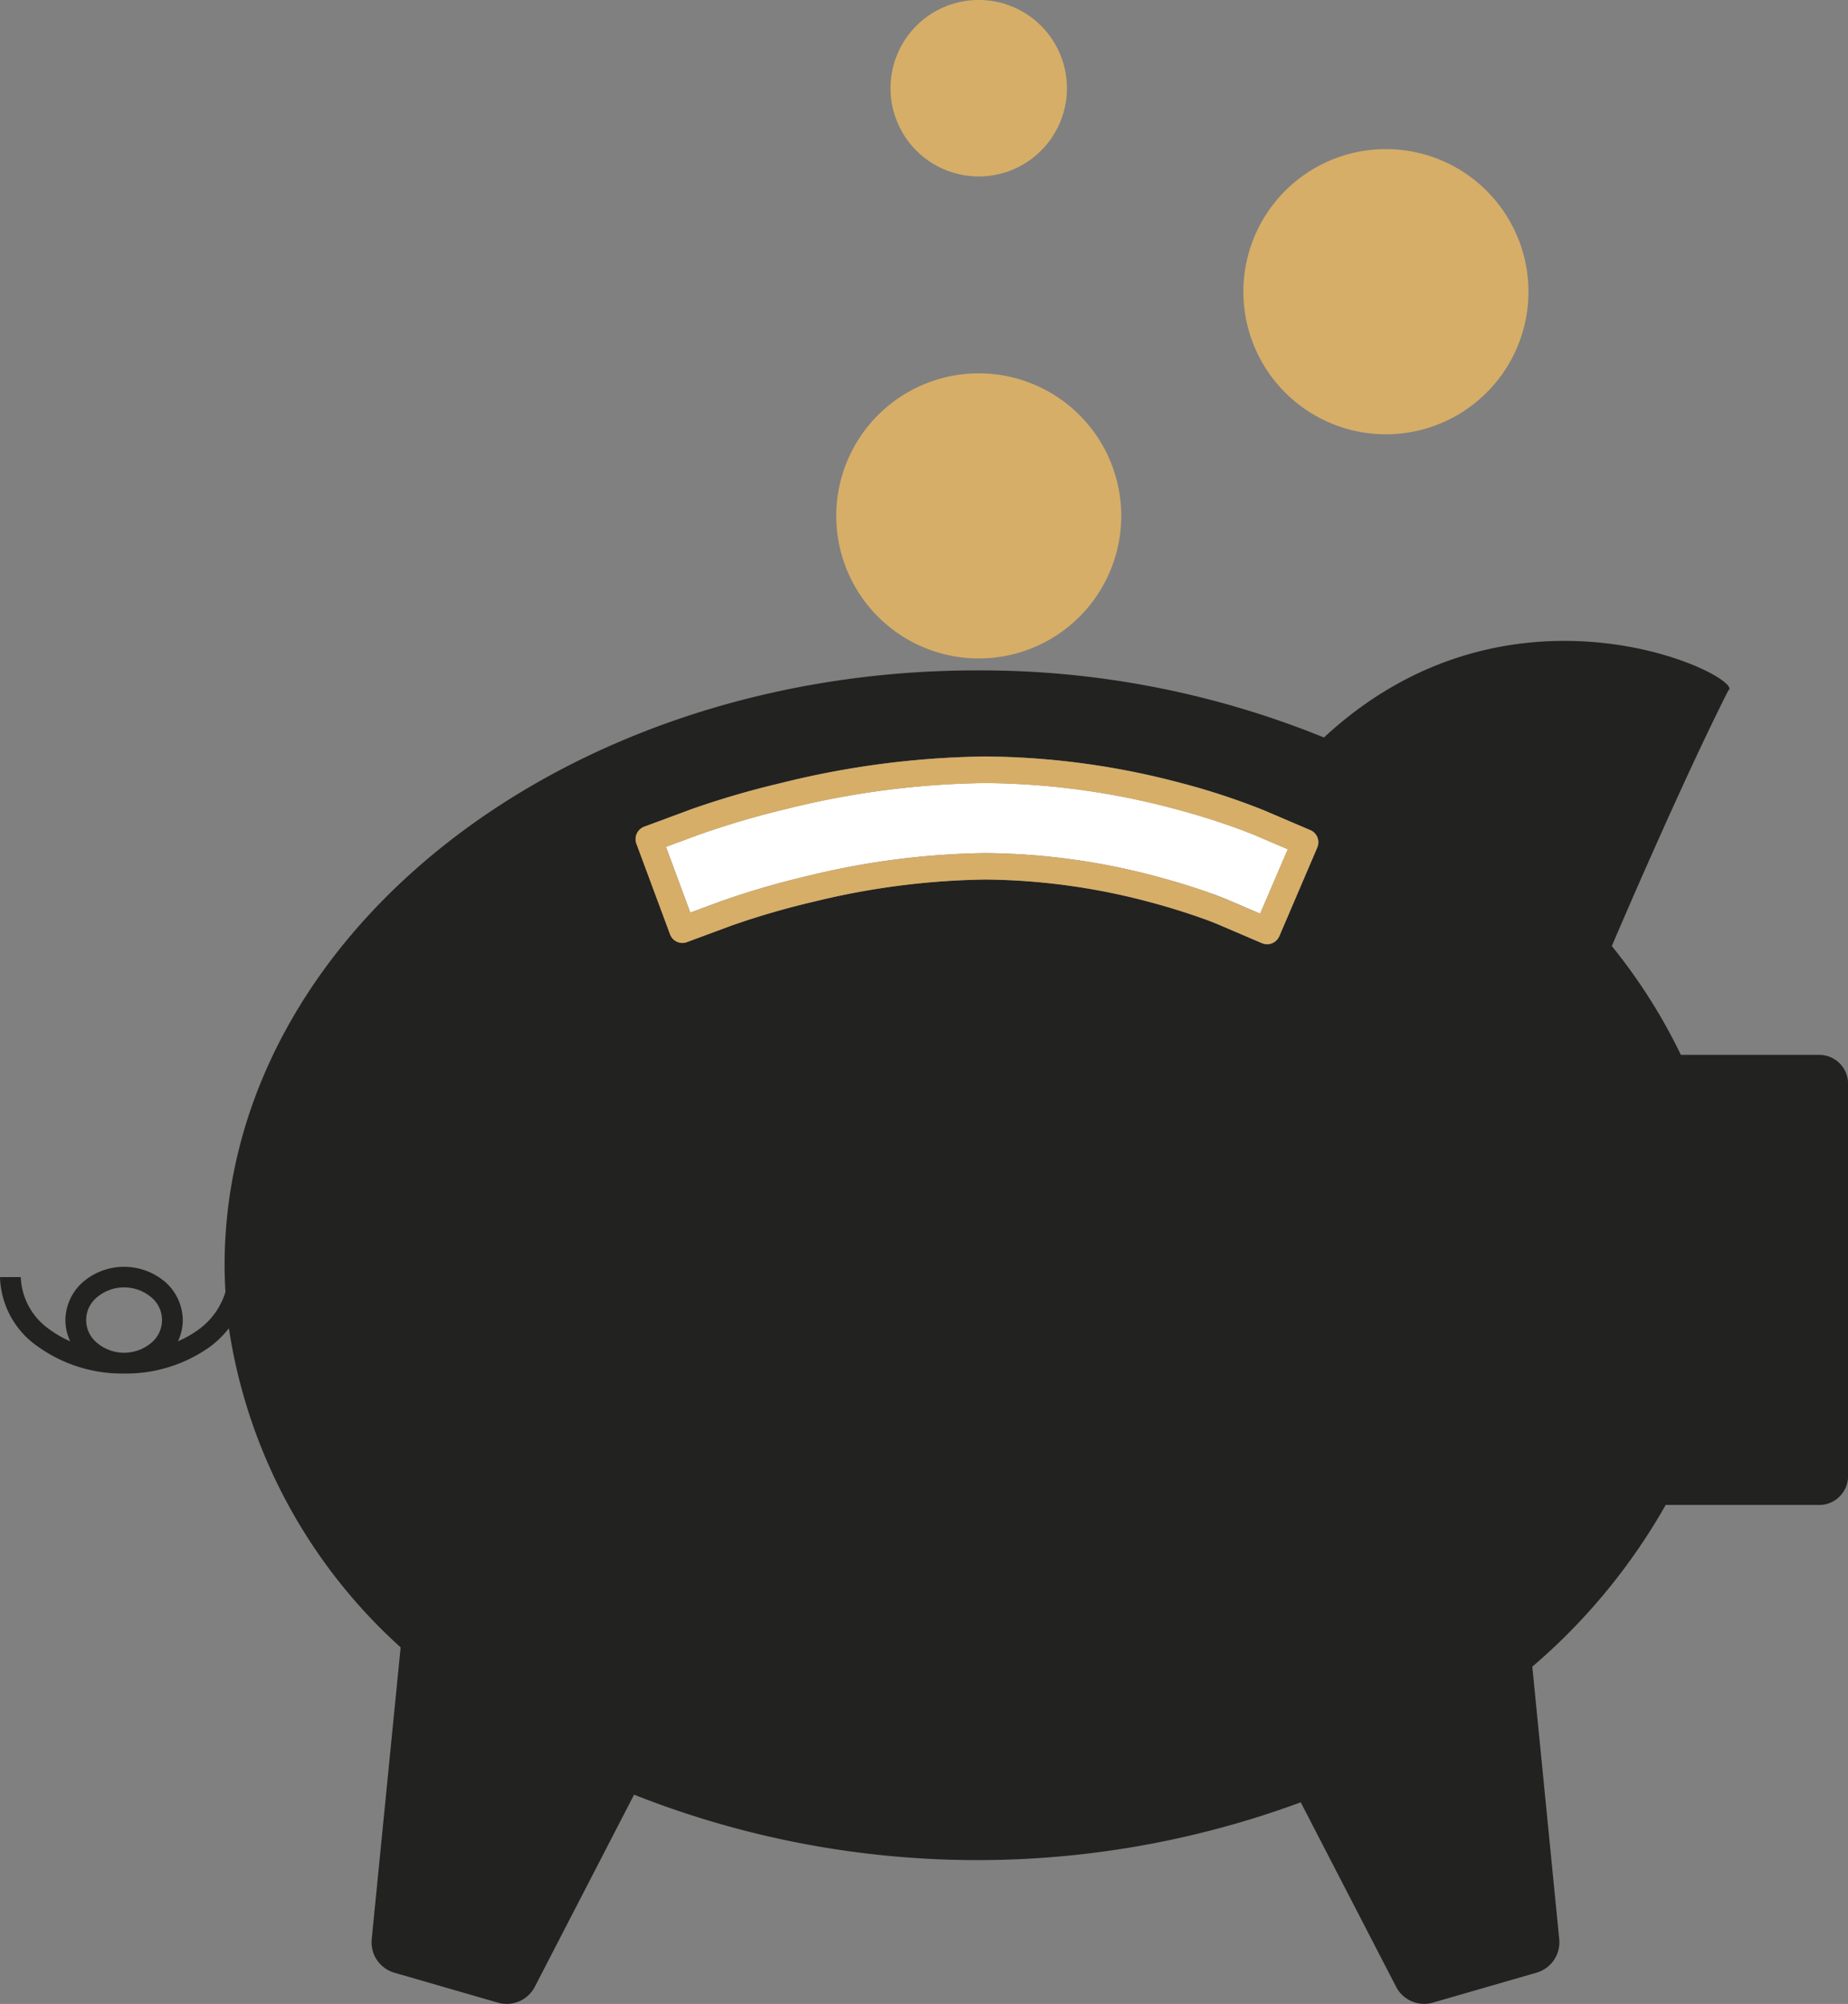 <?xml version="1.0" encoding="UTF-8"?> <svg xmlns="http://www.w3.org/2000/svg" xmlns:xlink="http://www.w3.org/1999/xlink" id="Group_49" data-name="Group 49" width="93.467" height="101.315" viewBox="0 0 93.467 101.315"><rect x="0" y="0" width="93.467" height="101.315" fill="#808080" stroke="none"/><defs><clipPath id="clip-path"><rect id="Rectangle_38" data-name="Rectangle 38" width="93.467" height="101.315" fill="none"></rect></clipPath></defs><g id="Group_49-2" data-name="Group 49" transform="translate(0 0)" clip-path="url(#clip-path)"><path id="Path_26" data-name="Path 26" d="M84.247,53.344h7.767a1.433,1.433,0,0,0,1.027-.426,1.448,1.448,0,0,0,.429-1.027V32.041a1.461,1.461,0,0,0-1.456-1.453h-7a28.233,28.233,0,0,0-3.493-5.5c.262-.614,3.5-8.194,5.892-12.921.98-.577-10.787-6.593-20.45,2.376a46.11,46.11,0,0,0-17.551-3.392c-21.014,0-38.052,13.465-38.052,30.076,0,.453.017.9.044,1.345a3.662,3.662,0,0,1-1.376,1.916A5.523,5.523,0,0,1,9,45.07,2.49,2.49,0,0,0,9.244,44a2.6,2.6,0,0,0-.889-1.929,3.2,3.2,0,0,0-4.157,0A2.6,2.6,0,0,0,3.308,44a2.54,2.54,0,0,0,.242,1.07,5.492,5.492,0,0,1-1.023-.584A3.383,3.383,0,0,1,1.05,41.825H0a4.415,4.415,0,0,0,1.9,3.5A7.311,7.311,0,0,0,6.278,46.7a7.311,7.311,0,0,0,4.382-1.382,5.093,5.093,0,0,0,.916-.906,27.185,27.185,0,0,0,8.687,16.132L18.8,75.3a1.6,1.6,0,0,0,1.147,1.694l5.238,1.513a1.6,1.6,0,0,0,1.866-.805l5.019-9.71a47.218,47.218,0,0,0,33.717.386L70.608,77.7a1.6,1.6,0,0,0,1.866.805l5.238-1.513A1.6,1.6,0,0,0,78.862,75.3L77.5,61.52a30.571,30.571,0,0,0,6.747-8.177m-76.59-8.2a2.13,2.13,0,0,1-2.758,0,1.485,1.485,0,0,1,0-2.292,2.13,2.13,0,0,1,2.758,0,1.491,1.491,0,0,1,0,2.292M66.625,20.1l-1.919,4.489a.667.667,0,0,1-.879.352l-2.238-.96h0l-.037-.017L61.4,23.9c-.141-.054-.366-.141-.661-.245-.594-.211-1.47-.5-2.553-.788a33.189,33.189,0,0,0-8.348-1.147,38.593,38.593,0,0,0-8.64,1.111,39.71,39.71,0,0,0-4.147,1.2l-.017,0-2.282.846a.666.666,0,0,1-.859-.393l-1.7-4.58a.67.67,0,0,1,.4-.859l2.292-.849-.007,0A44.479,44.479,0,0,1,39.5,16.845,44.79,44.79,0,0,1,49.839,15.5a39.592,39.592,0,0,1,9.828,1.325A35,35,0,0,1,64,18.251l.023.013,2.248.96a.667.667,0,0,1,.359.362.68.68,0,0,1-.007.513" transform="translate(0 22.743)" fill="#222221"></path><path id="Path_27" data-name="Path 27" d="M38.467,17.71l1.627.695,1.4-3.258-1.631-.695-.087-.037-.228-.091c-.191-.077-.466-.181-.815-.305-.7-.252-1.7-.58-2.929-.906A38.17,38.17,0,0,0,26.194,11.8,43.607,43.607,0,0,0,16.171,13.1a44.042,44.042,0,0,0-4.466,1.312l0,0-1.664.614,1.231,3.325,1.664-.617.013,0a41.966,41.966,0,0,1,4.3-1.245,39.732,39.732,0,0,1,8.948-1.147,34.393,34.393,0,0,1,8.693,1.194c1.121.3,2.033.6,2.654.819.312.111.55.2.708.265l.164.064.017.007.034.013v0Z" transform="translate(23.642 27.787)" fill="#fff"></path><path id="Path_28" data-name="Path 28" d="M39.015,19.879h0l2.238.956a.664.664,0,0,0,.513.007.689.689,0,0,0,.366-.356L44.055,16a.68.68,0,0,0,.007-.513.673.673,0,0,0-.359-.366l-2.248-.96-.023-.01A35,35,0,0,0,37.1,12.725,39.278,39.278,0,0,0,27.269,11.4a44.791,44.791,0,0,0-10.341,1.342A44.477,44.477,0,0,0,12.3,14.1l.007,0-2.292.849a.67.67,0,0,0-.4.859l1.7,4.577a.668.668,0,0,0,.859.4l2.282-.846.017-.007a40.924,40.924,0,0,1,4.147-1.2,38.4,38.4,0,0,1,8.64-1.111,33.036,33.036,0,0,1,8.348,1.147c1.084.289,1.959.577,2.553.788.3.1.52.188.661.245l.151.06Zm-.4-1.584c-.621-.221-1.533-.52-2.654-.819a34.393,34.393,0,0,0-8.693-1.194,39.732,39.732,0,0,0-8.948,1.147,41.966,41.966,0,0,0-4.3,1.245l-.013.007-1.664.614L11.11,15.97l1.664-.614,0,0a44.042,44.042,0,0,1,4.466-1.312,43.437,43.437,0,0,1,10.022-1.3,38.032,38.032,0,0,1,9.606,1.312c1.231.325,2.228.654,2.929.906.349.124.624.232.815.305l.228.091.087.037,1.631.695-1.4,3.258-1.627-.695h0l-.034-.017-.017-.007-.164-.064c-.158-.064-.4-.154-.708-.265" transform="translate(22.57 26.849)" fill="#d6ae68"></path><path id="Path_29" data-name="Path 29" d="M12.606,12.833a7.207,7.207,0,1,0,7.207-7.207,7.206,7.206,0,0,0-7.207,7.207" transform="translate(29.69 13.25)" fill="#d6ae68"></path><path id="Path_30" data-name="Path 30" d="M18.743,9.454A7.209,7.209,0,1,0,25.95,2.247a7.208,7.208,0,0,0-7.207,7.207" transform="translate(44.144 5.292)" fill="#d6ae68"></path><path id="Path_31" data-name="Path 31" d="M13.424,4.462A4.461,4.461,0,1,0,17.883,0a4.459,4.459,0,0,0-4.459,4.462" transform="translate(31.617 -0.001)" fill="#d6ae68"></path></g></svg> 
